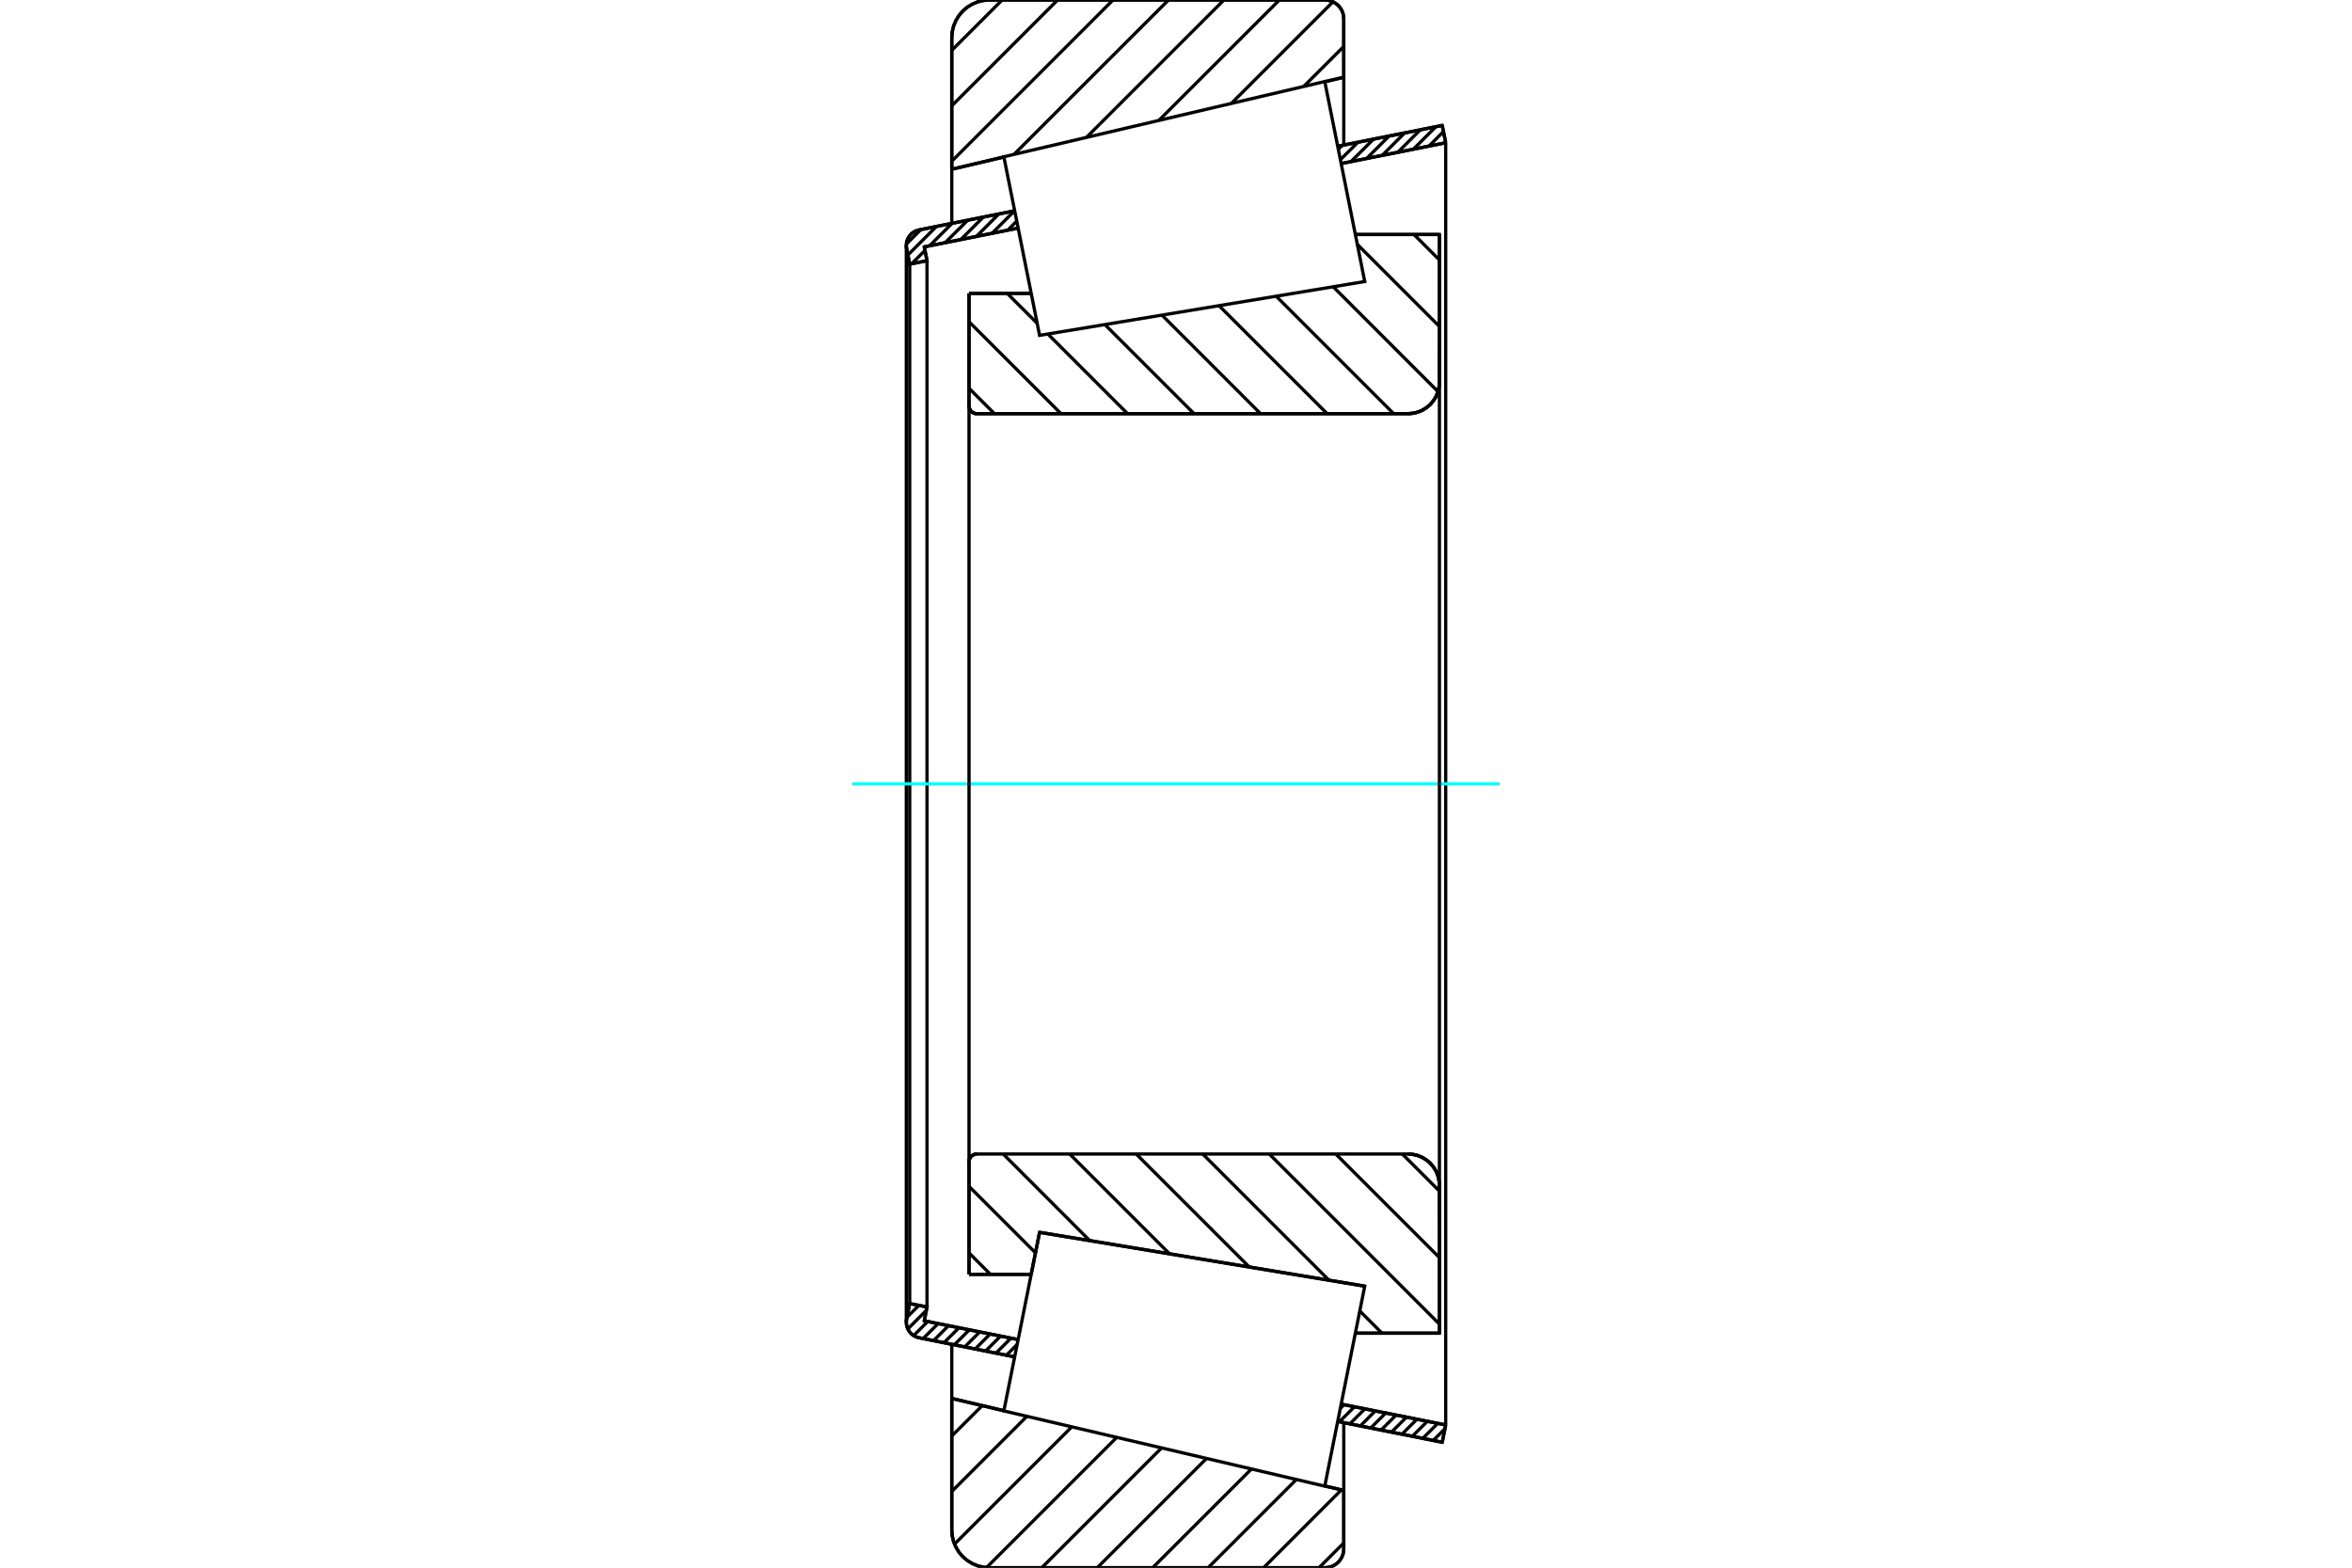<?xml version="1.0" standalone="no"?>
<!DOCTYPE svg PUBLIC "-//W3C//DTD SVG 1.1//EN"
	"http://www.w3.org/Graphics/SVG/1.1/DTD/svg11.dtd">
<svg xmlns="http://www.w3.org/2000/svg" height="100%" width="100%" viewBox="0 0 36000 24000">
	<rect x="-1800" y="-1200" width="39600" height="26400" style="fill:#FFF"/>
	<g style="fill:none; fill-rule:evenodd" transform="matrix(1 0 0 1 0 0)">
		<g style="fill:none; stroke:#000; stroke-width:50; shape-rendering:geometricPrecision">
			<line x1="14832" y1="4491" x2="15783" y2="4491"/>
			<line x1="14832" y1="6213" x2="14832" y2="4491"/>
			<polyline points="14832,6213 14833,6232 14838,6250 14845,6268 14855,6284 14867,6298 14881,6310 14898,6320 14915,6327 14933,6332 14952,6333"/>
			<line x1="21552" y1="6333" x2="14952" y2="6333"/>
			<polyline points="21552,6333 21627,6327 21700,6310 21770,6281 21834,6241 21891,6193 21940,6135 21980,6071 22009,6001 22026,5928 22032,5853"/>
			<line x1="22032" y1="3590" x2="22032" y2="5853"/>
			<line x1="22032" y1="3590" x2="20745" y2="3590"/>
			<line x1="20889" y1="19690" x2="20889" y2="19690"/>
			<line x1="22032" y1="20410" x2="20745" y2="20410"/>
			<line x1="22032" y1="18147" x2="22032" y2="20410"/>
			<polyline points="22032,18147 22026,18072 22009,17999 21980,17929 21940,17865 21891,17807 21834,17759 21770,17719 21700,17690 21627,17673 21552,17667"/>
			<polyline points="14952,17667 14933,17668 14915,17673 14898,17680 14881,17690 14867,17702 14855,17716 14845,17732 14838,17750 14833,17768 14832,17787"/>
			<line x1="14832" y1="19509" x2="14832" y2="17787"/>
			<line x1="15783" y1="19509" x2="14832" y2="19509"/>
			<line x1="15912" y1="18866" x2="15783" y2="19509"/>
			<line x1="20889" y1="19690" x2="15912" y2="18866"/>
			<line x1="20745" y1="4334" x2="20745" y2="4334"/>
			<line x1="20745" y1="19666" x2="20745" y2="19666"/>
			<polyline points="14832,6213 14833,6232 14838,6250 14845,6268 14855,6284 14867,6298 14881,6310 14898,6320 14915,6327 14933,6332 14952,6333"/>
			<polyline points="14952,17667 14933,17668 14915,17673 14898,17680 14881,17690 14867,17702 14855,17716 14845,17732 14838,17750 14833,17768 14832,17787"/>
			<polyline points="21552,6333 21627,6327 21700,6310 21770,6281 21834,6241 21891,6193 21940,6135 21980,6071 22009,6001 22026,5928 22032,5853"/>
			<polyline points="22032,18147 22026,18072 22009,17999 21980,17929 21940,17865 21891,17807 21834,17759 21770,17719 21700,17690 21627,17673 21552,17667"/>
			<line x1="15531" y1="20773" x2="14068" y2="20480"/>
			<line x1="22075" y1="22080" x2="20475" y2="21761"/>
			<line x1="22128" y1="21815" x2="22075" y2="22080"/>
			<line x1="20528" y1="21496" x2="22128" y2="21815"/>
			<line x1="14147" y1="20221" x2="15584" y2="20508"/>
			<line x1="14189" y1="20009" x2="14147" y2="20221"/>
			<line x1="13924" y1="19956" x2="14189" y2="20009"/>
			<line x1="13877" y1="20194" x2="13924" y2="19956"/>
			<polyline points="13877,20194 13873,20218 13872,20242 13875,20279 13883,20315 13897,20349 13916,20381 13939,20410 13967,20435 13998,20455 14032,20470 14068,20480"/>
			<line x1="20475" y1="2239" x2="22075" y2="1920"/>
			<line x1="14068" y1="3520" x2="15531" y2="3227"/>
			<polyline points="14068,3520 14032,3530 13998,3545 13967,3565 13939,3590 13916,3619 13897,3651 13883,3685 13875,3721 13872,3758 13873,3782 13877,3806"/>
			<line x1="13924" y1="4044" x2="13877" y2="3806"/>
			<line x1="14189" y1="3991" x2="13924" y2="4044"/>
			<line x1="14147" y1="3779" x2="14189" y2="3991"/>
			<line x1="15584" y1="3492" x2="14147" y2="3779"/>
			<line x1="22128" y1="2185" x2="20528" y2="2504"/>
			<line x1="22075" y1="1920" x2="22128" y2="2185"/>
			<line x1="13924" y1="4044" x2="13924" y2="19956"/>
			<line x1="14189" y1="3991" x2="14189" y2="20009"/>
			<line x1="22128" y1="2185" x2="22128" y2="21815"/>
			<line x1="13872" y1="3758" x2="13872" y2="20242"/>
			<polyline points="20280,24000 20325,23996 20369,23986 20411,23969 20449,23945 20484,23916 20513,23881 20537,23843 20554,23801 20564,23757 20568,23712"/>
			<line x1="20568" y1="22817" x2="20568" y2="23712"/>
			<line x1="20278" y1="22749" x2="20568" y2="22817"/>
			<line x1="14568" y1="21409" x2="15366" y2="21597"/>
			<line x1="14568" y1="23424" x2="14568" y2="21409"/>
			<polyline points="14568,23424 14575,23514 14596,23602 14631,23685 14678,23763 14737,23831 14805,23890 14883,23937 14966,23972 15054,23993 15144,24000"/>
			<line x1="20280" y1="24000" x2="15144" y2="24000"/>
			<polyline points="20568,288 20564,243 20554,199 20537,157 20513,119 20484,84 20449,55 20411,31 20369,14 20325,4 20280,0"/>
			<line x1="15144" y1="0" x2="20280" y2="0"/>
			<polyline points="15144,0 15054,7 14966,28 14883,63 14805,110 14737,169 14678,237 14631,315 14596,398 14575,486 14568,576"/>
			<line x1="14568" y1="2591" x2="14568" y2="576"/>
			<line x1="15366" y1="2403" x2="14568" y2="2591"/>
			<line x1="20568" y1="1183" x2="20278" y2="1251"/>
			<line x1="20568" y1="288" x2="20568" y2="1183"/>
			<line x1="20568" y1="21779" x2="20568" y2="22817"/>
			<line x1="20568" y1="1183" x2="20568" y2="2221"/>
			<line x1="14568" y1="20580" x2="14568" y2="21409"/>
			<line x1="14568" y1="2591" x2="14568" y2="3420"/>
			<line x1="21642" y1="3590" x2="22032" y2="3980"/>
			<line x1="20775" y1="3741" x2="22032" y2="4998"/>
			<line x1="20406" y1="4390" x2="22010" y2="5995"/>
			<line x1="19532" y1="4534" x2="21331" y2="6333"/>
			<line x1="18658" y1="4679" x2="20313" y2="6333"/>
			<line x1="17785" y1="4824" x2="19294" y2="6333"/>
			<line x1="16911" y1="4968" x2="18276" y2="6333"/>
			<line x1="15416" y1="4491" x2="15875" y2="4950"/>
			<line x1="16038" y1="5113" x2="17258" y2="6333"/>
			<line x1="14832" y1="4926" x2="16240" y2="6333"/>
			<line x1="14832" y1="5944" x2="15221" y2="6333"/>
			<line x1="21464" y1="17667" x2="22032" y2="18235"/>
			<line x1="20446" y1="17667" x2="22032" y2="19253"/>
			<line x1="19428" y1="17667" x2="22032" y2="20271"/>
			<line x1="18409" y1="17667" x2="20342" y2="19600"/>
			<line x1="20813" y1="20070" x2="21153" y2="20410"/>
			<line x1="17391" y1="17667" x2="19122" y2="19398"/>
			<line x1="16373" y1="17667" x2="17902" y2="19196"/>
			<line x1="15355" y1="17667" x2="16681" y2="18994"/>
			<line x1="14832" y1="18163" x2="15849" y2="19180"/>
			<line x1="14832" y1="19181" x2="15160" y2="19509"/>
			<polyline points="14832,4491 14832,6213 14833,6232 14838,6250 14845,6268 14855,6284 14867,6298 14881,6310 14898,6320 14915,6327 14933,6332 14952,6333 21552,6333 21627,6327 21700,6310 21770,6281 21834,6241 21891,6193 21940,6135 21980,6071 22009,6001 22026,5928 22032,5853 22032,3590 20745,3590"/>
			<line x1="15783" y1="4491" x2="14832" y2="4491"/>
			<line x1="14832" y1="19509" x2="15783" y2="19509"/>
			<polyline points="20745,20410 22032,20410 22032,18147 22026,18072 22009,17999 21980,17929 21940,17865 21891,17807 21834,17759 21770,17719 21700,17690 21627,17673 21552,17667 14952,17667 14933,17668 14915,17673 14898,17680 14881,17690 14867,17702 14855,17716 14845,17732 14838,17750 14833,17768 14832,17787 14832,19509"/>
		</g>
		<g style="fill:none; stroke:#0FF; stroke-width:50; shape-rendering:geometricPrecision">
			<line x1="13046" y1="12000" x2="22954" y2="12000"/>
		</g>
		<g style="fill:none; stroke:#000; stroke-width:50; shape-rendering:geometricPrecision">
			<line x1="20568" y1="23621" x2="20189" y2="24000"/>
			<line x1="20532" y1="22808" x2="19341" y2="24000"/>
			<line x1="19842" y1="22650" x2="18492" y2="24000"/>
			<line x1="19155" y1="22489" x2="17643" y2="24000"/>
			<line x1="18467" y1="22328" x2="16795" y2="24000"/>
			<line x1="17780" y1="22166" x2="15946" y2="24000"/>
			<line x1="17093" y1="22005" x2="15100" y2="23998"/>
			<line x1="16405" y1="21844" x2="14610" y2="23639"/>
			<line x1="15718" y1="21683" x2="14568" y2="22833"/>
			<line x1="15034" y1="21519" x2="14568" y2="21984"/>
			<line x1="20568" y1="711" x2="19955" y2="1323"/>
			<line x1="20403" y1="27" x2="18847" y2="1583"/>
			<line x1="19582" y1="0" x2="17738" y2="1843"/>
			<line x1="18733" y1="0" x2="16630" y2="2103"/>
			<line x1="17885" y1="0" x2="15521" y2="2363"/>
			<line x1="17036" y1="0" x2="14568" y2="2468"/>
			<line x1="16188" y1="0" x2="14568" y2="1620"/>
			<line x1="15339" y1="0" x2="14568" y2="771"/>
			<line x1="14568" y1="2591" x2="14568" y2="576"/>
			<polyline points="15144,0 15054,7 14966,28 14883,63 14805,110 14737,169 14678,237 14631,315 14596,398 14575,486 14568,576"/>
			<line x1="15144" y1="0" x2="20280" y2="0"/>
			<polyline points="20568,288 20564,243 20554,199 20537,157 20513,119 20484,84 20449,55 20411,31 20369,14 20325,4 20280,0"/>
			<line x1="20568" y1="288" x2="20568" y2="1183"/>
			<line x1="15366" y1="2403" x2="14568" y2="2591"/>
			<line x1="20568" y1="1183" x2="20278" y2="1251"/>
			<line x1="20278" y1="22749" x2="20568" y2="22817"/>
			<line x1="14568" y1="21409" x2="15366" y2="21597"/>
			<line x1="20568" y1="22817" x2="20568" y2="23712"/>
			<polyline points="20280,24000 20325,23996 20369,23986 20411,23969 20449,23945 20484,23916 20513,23881 20537,23843 20554,23801 20564,23757 20568,23712"/>
			<line x1="20280" y1="24000" x2="15144" y2="24000"/>
			<polyline points="14568,23424 14575,23514 14596,23602 14631,23685 14678,23763 14737,23831 14805,23890 14883,23937 14966,23972 15054,23993 15144,24000"/>
			<line x1="14568" y1="23424" x2="14568" y2="21409"/>
			<line x1="22117" y1="21872" x2="21936" y2="22053"/>
			<line x1="22006" y1="21791" x2="21776" y2="22021"/>
			<line x1="21847" y1="21759" x2="21617" y2="21989"/>
			<line x1="21688" y1="21727" x2="21458" y2="21957"/>
			<line x1="21528" y1="21695" x2="21298" y2="21925"/>
			<line x1="21369" y1="21664" x2="21139" y2="21893"/>
			<line x1="21210" y1="21632" x2="20980" y2="21862"/>
			<line x1="21050" y1="21600" x2="20821" y2="21830"/>
			<line x1="20891" y1="21568" x2="20661" y2="21798"/>
			<line x1="20732" y1="21536" x2="20502" y2="21766"/>
			<line x1="20572" y1="21504" x2="20515" y2="21562"/>
			<line x1="15569" y1="20582" x2="15404" y2="20747"/>
			<line x1="15474" y1="20486" x2="15244" y2="20716"/>
			<line x1="15315" y1="20454" x2="15085" y2="20684"/>
			<line x1="15155" y1="20422" x2="14926" y2="20652"/>
			<line x1="14996" y1="20390" x2="14766" y2="20620"/>
			<line x1="14837" y1="20358" x2="14607" y2="20588"/>
			<line x1="14678" y1="20327" x2="14448" y2="20556"/>
			<line x1="14518" y1="20295" x2="14288" y2="20525"/>
			<line x1="14359" y1="20263" x2="14129" y2="20493"/>
			<line x1="14200" y1="20231" x2="13984" y2="20447"/>
			<line x1="14179" y1="20060" x2="13895" y2="20345"/>
			<line x1="14065" y1="19984" x2="13882" y2="20166"/>
			<line x1="22126" y1="2174" x2="22112" y2="2188"/>
			<line x1="22094" y1="2014" x2="21873" y2="2236"/>
			<line x1="21978" y1="1939" x2="21634" y2="2283"/>
			<line x1="21739" y1="1987" x2="21395" y2="2331"/>
			<line x1="21501" y1="2034" x2="21156" y2="2379"/>
			<line x1="21262" y1="2082" x2="20917" y2="2427"/>
			<line x1="21023" y1="2130" x2="20678" y2="2474"/>
			<line x1="20784" y1="2178" x2="20516" y2="2445"/>
			<line x1="20545" y1="2225" x2="20484" y2="2286"/>
			<line x1="15562" y1="3385" x2="15423" y2="3525"/>
			<line x1="15528" y1="3228" x2="15184" y2="3572"/>
			<line x1="15289" y1="3275" x2="14945" y2="3620"/>
			<line x1="15051" y1="3323" x2="14706" y2="3668"/>
			<line x1="14812" y1="3371" x2="14467" y2="3715"/>
			<line x1="14573" y1="3419" x2="14228" y2="3763"/>
			<line x1="14158" y1="3834" x2="13953" y2="4039"/>
			<line x1="14334" y1="3466" x2="13896" y2="3904"/>
			<line x1="14095" y1="3514" x2="13873" y2="3736"/>
			<polyline points="22128,2185 22075,1920 20475,2239"/>
			<polyline points="15531,3227 14068,3520 14031,3530 13996,3546 13965,3567 13936,3593 13913,3623 13894,3657 13881,3692 13874,3730 13872,3768 13877,3806 13924,4044 14189,3991 14147,3779 15584,3492"/>
			<line x1="20528" y1="2504" x2="22128" y2="2185"/>
			<line x1="22128" y1="21815" x2="20528" y2="21496"/>
			<polyline points="15584,20508 14147,20221 14189,20009 13924,19956 13877,20194 13872,20232 13874,20270 13881,20308 13894,20343 13913,20377 13936,20407 13965,20433 13996,20454 14031,20470 14068,20480 15531,20773"/>
			<polyline points="20475,21761 22075,22080 22128,21815"/>
			<polyline points="15639,20233 15912,18866 20889,19690 20583,21221 20277,22752 15365,21600 15639,20233"/>
			<polyline points="15639,3767 15365,2400 20277,1248 20583,2779 20889,4310 15912,5134 15639,3767"/>
			<line x1="22032" y1="18627" x2="22032" y2="5373"/>
			<line x1="14832" y1="17787" x2="14832" y2="6213"/>
		</g>
	</g>
</svg>
